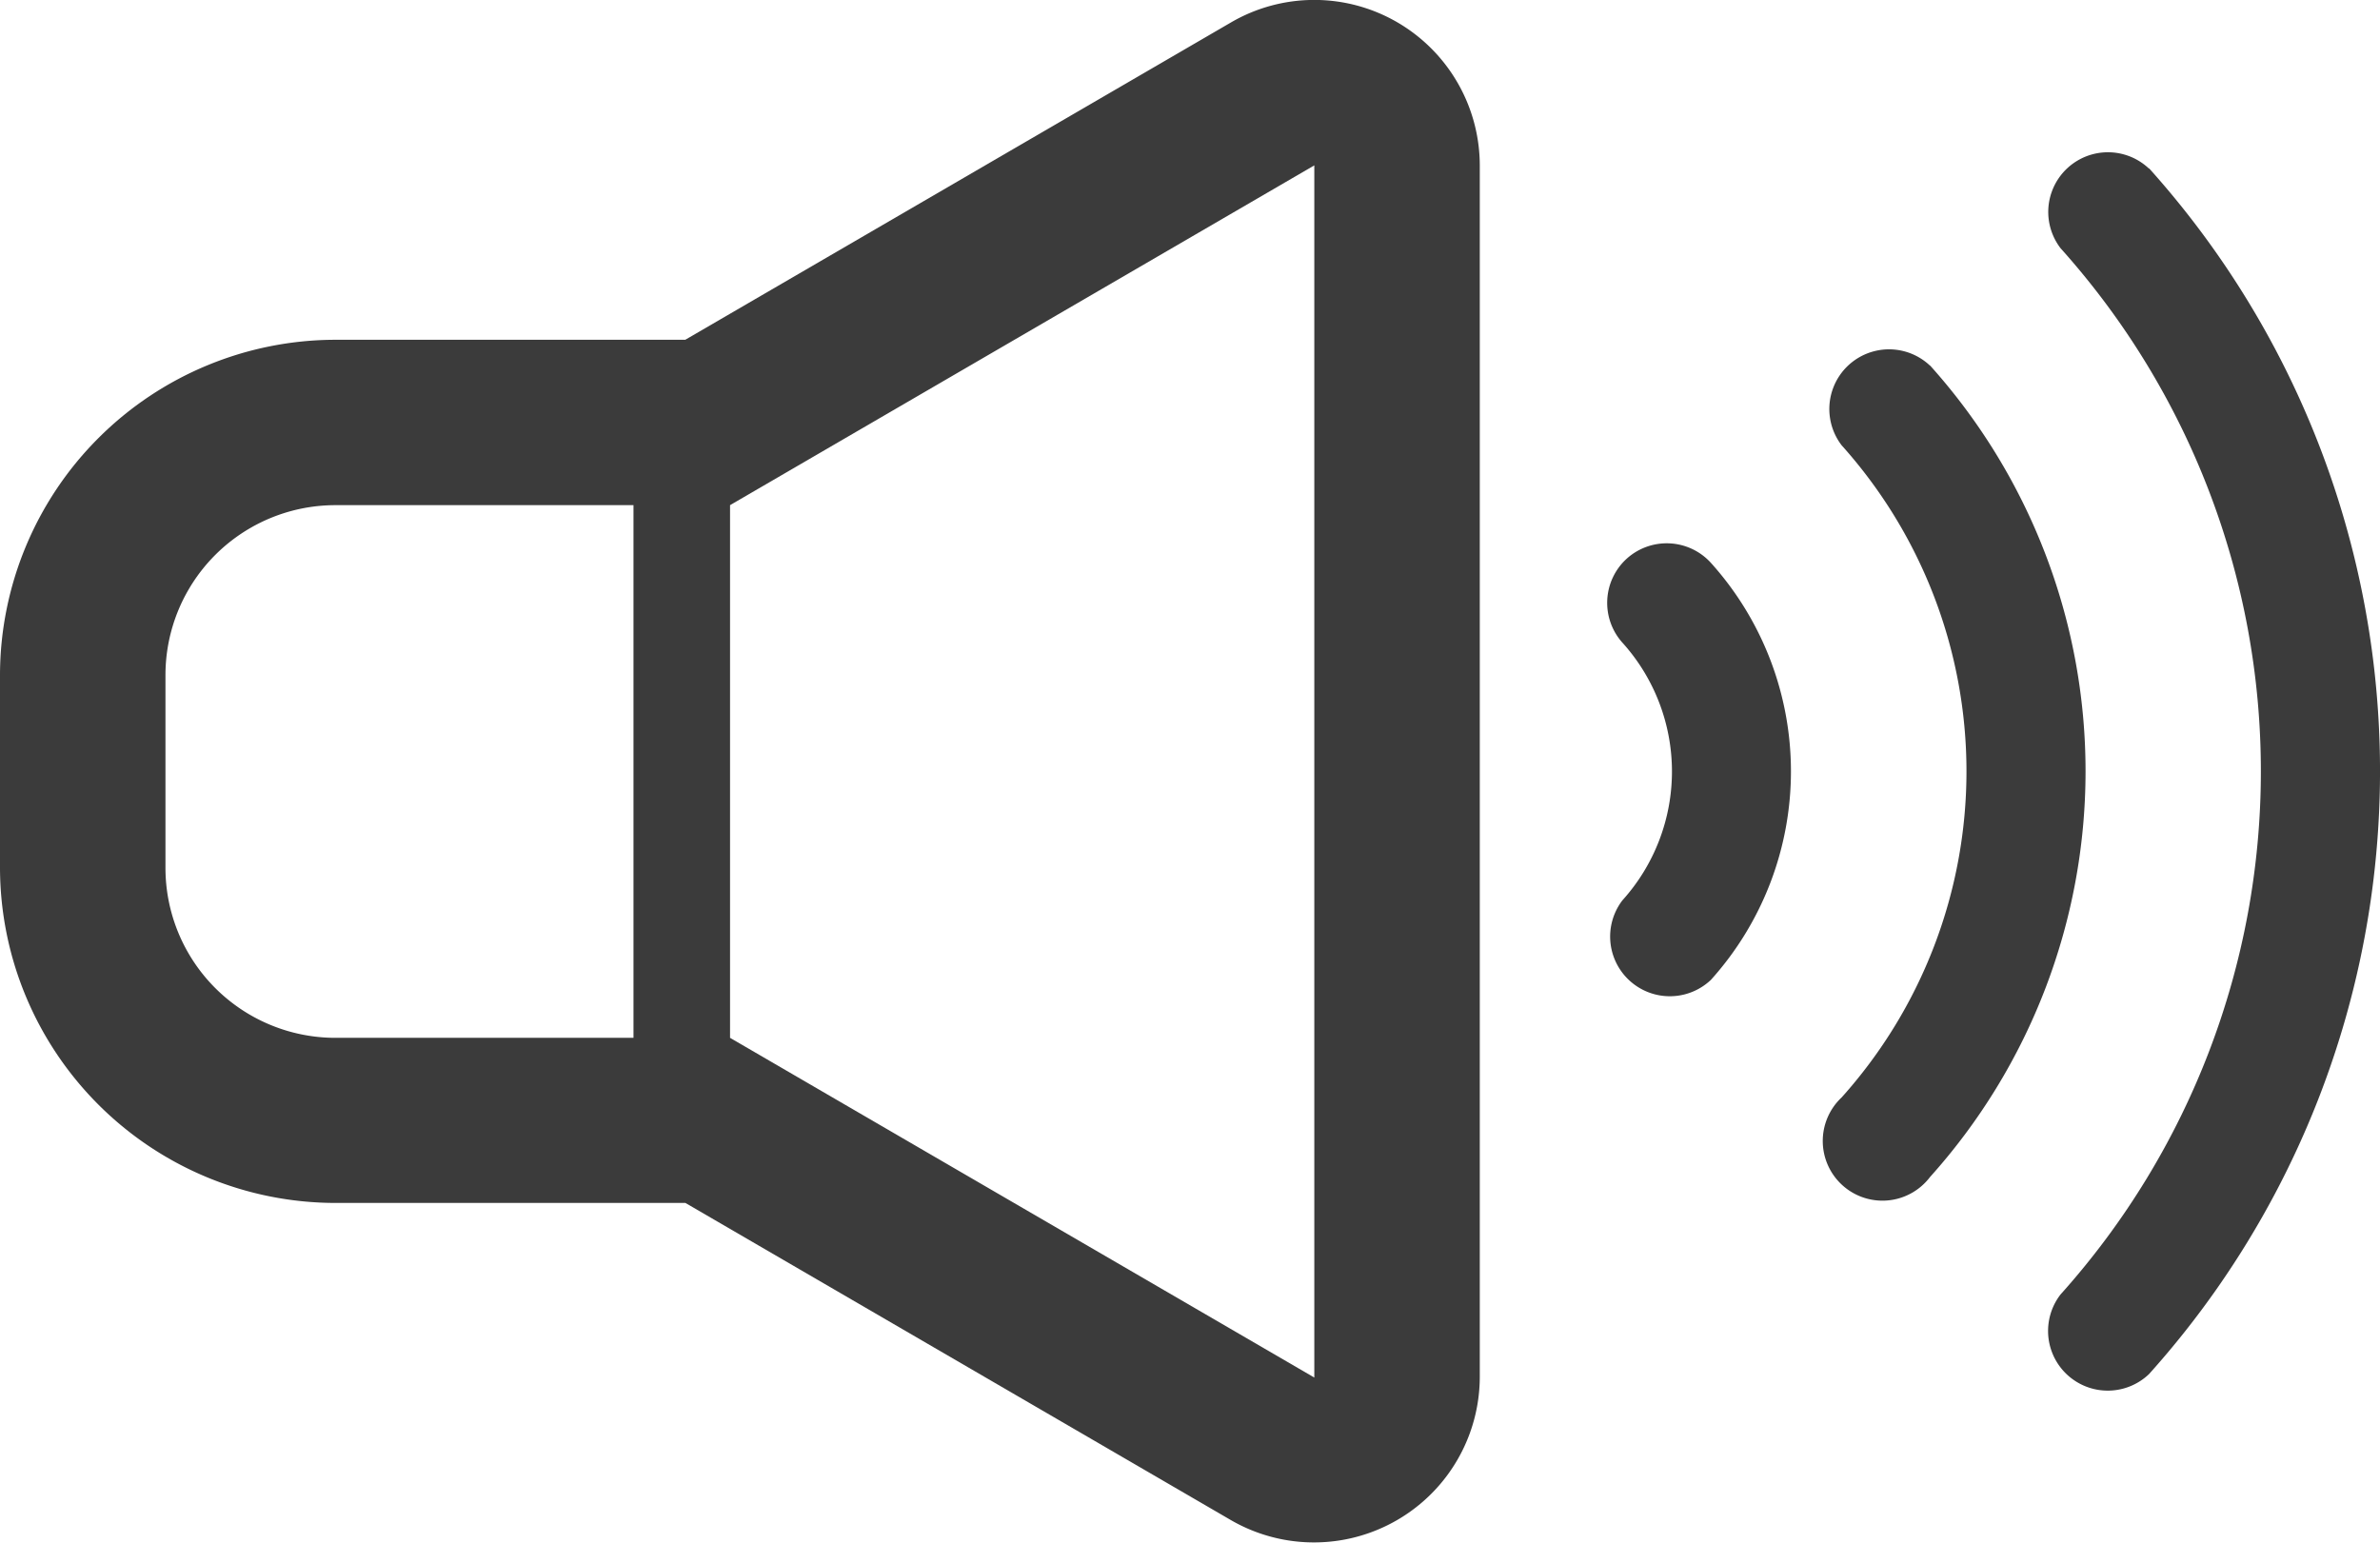 <svg xmlns="http://www.w3.org/2000/svg" width="35.887" height="23.269" viewBox="0 0 35.887 23.269"><g transform="translate(0 -90.013)"><path d="M21.062,90.345a2.493,2.493,0,0,0-2.5.006l-8.229,4.786H5.062A5.064,5.064,0,0,0,0,100.19V103.1a5.064,5.064,0,0,0,5.062,5.054h5.273l8.229,4.785a2.5,2.5,0,0,0,3.749-2.157V92.508A2.5,2.5,0,0,0,21.062,90.345ZM9.552,105.664H5.062A2.563,2.563,0,0,1,2.495,103.1V100.19a2.563,2.563,0,0,1,2.567-2.559h4.49Zm10.266,5.123-8.81-5.123V97.631h0l8.81-5.124Z" fill="#3b3b3b"/><path d="M394.445,164.75a.9.9,0,0,0-1.334,1.2,7.364,7.364,0,0,1,0,9.835.9.9,0,1,0,1.333,1.2,9.157,9.157,0,0,0,0-12.239Z" transform="translate(-365.342 -69.222)" fill="#3b3b3b"/><path d="M441.548,122.35a.9.9,0,0,0-1.334,1.2,11.812,11.812,0,0,1,0,15.778.9.9,0,0,0,1.335,1.2,13.609,13.609,0,0,0,0-18.183Z" transform="translate(-409.144 -29.794)" fill="#3b3b3b"/><path d="M346.024,207.126a.9.9,0,0,0-.066,1.268,2.9,2.9,0,0,1,0,3.885.9.9,0,0,0,1.334,1.2,4.7,4.7,0,0,0,0-6.289A.9.9,0,0,0,346.024,207.126Z" transform="translate(-321.494 -108.689)" fill="#3b3b3b"/></g></svg>